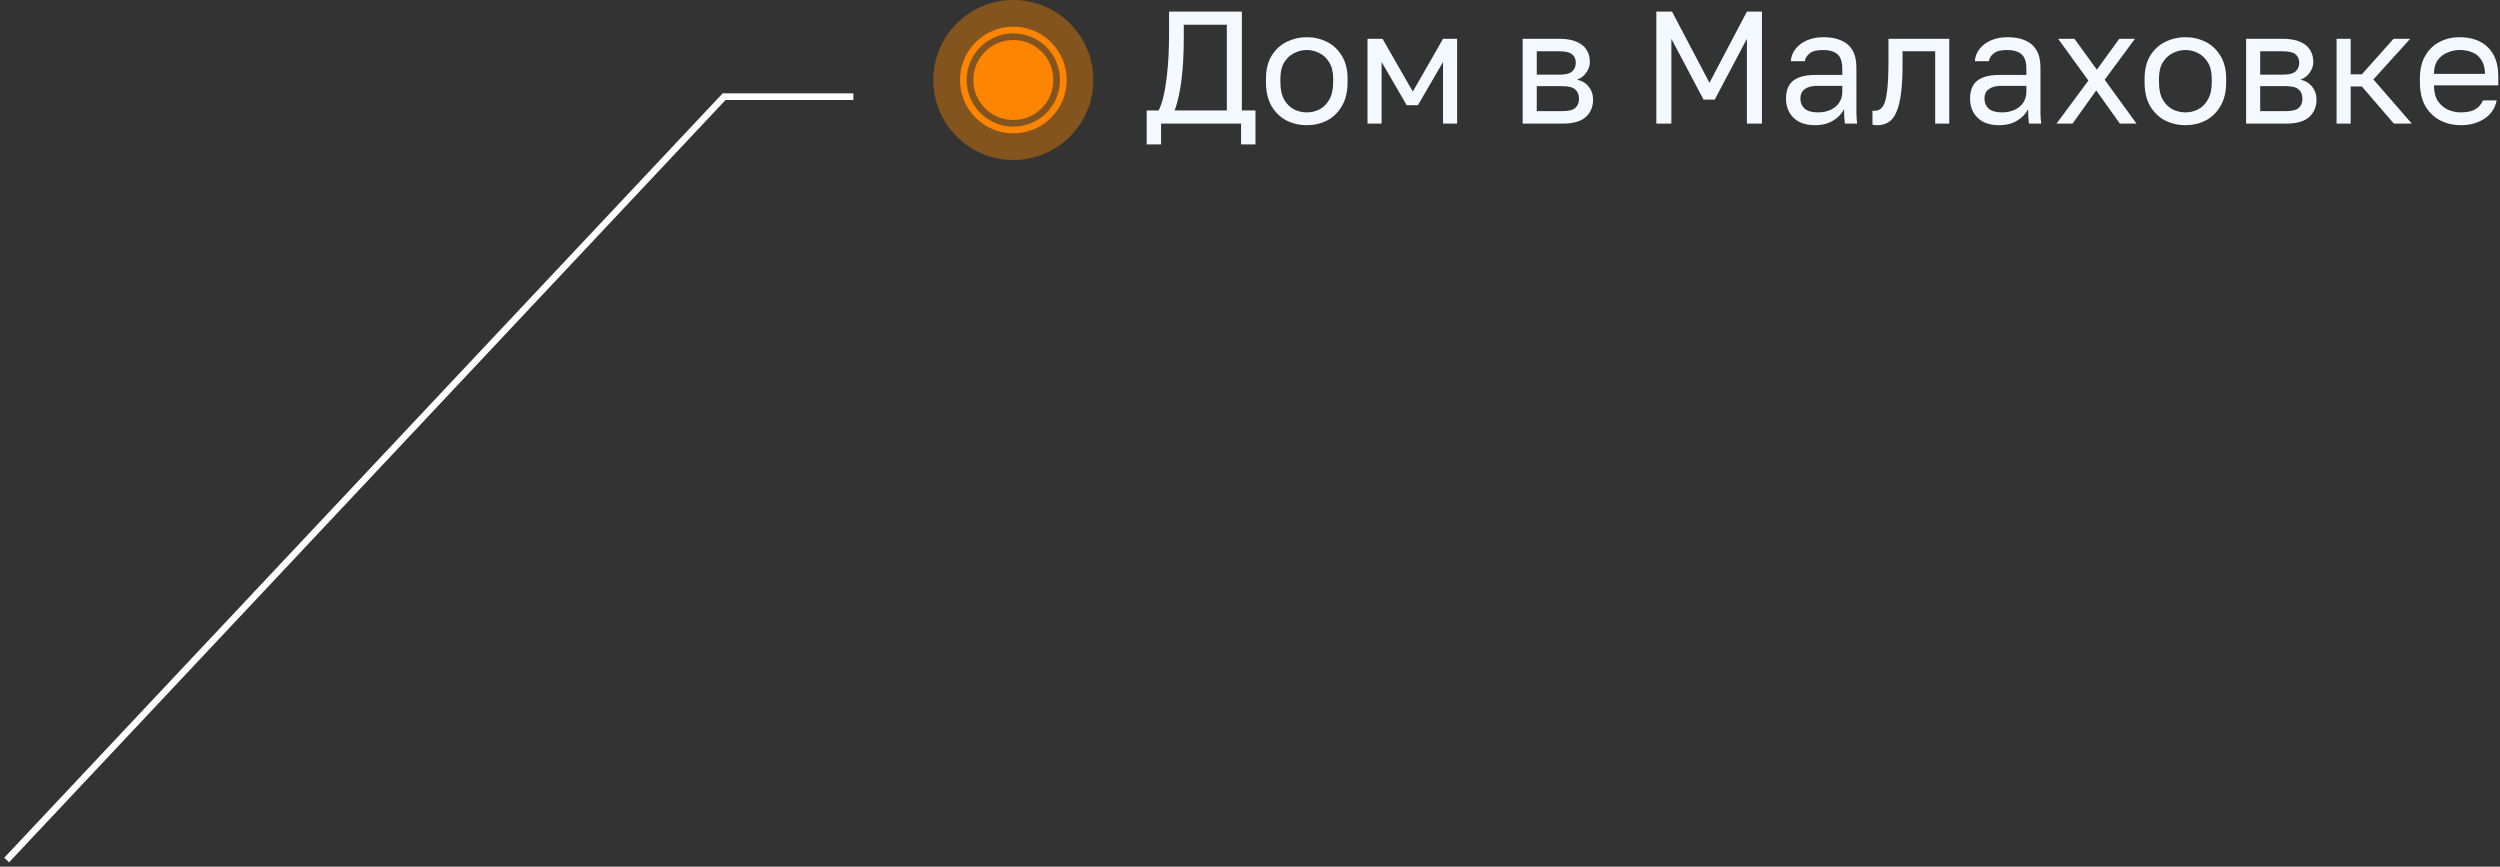 <svg width="375" height="130" viewBox="0 0 375 130" fill="none" xmlns="http://www.w3.org/2000/svg">
<rect x="0" y="0" width="375" height="130" fill="#333333" stroke="none"/>
<path d="M1 129L108.615 14.5H128" stroke="white"/>
<circle cx="152" cy="12" r="12" fill="#FD8501" fill-opacity="0.4"/>
<circle cx="152" cy="12" r="7.5" stroke="#FD8501"/>
<circle cx="152" cy="12" r="6" fill="#FD8501"/>
<path d="M172 21.66V16.572H173.8C174.104 15.964 174.352 15.22 174.544 14.34C174.752 13.444 174.912 12.476 175.024 11.436C175.152 10.38 175.24 9.316 175.288 8.244C175.336 7.156 175.36 6.108 175.36 5.1V1.74H186.28V16.572H188.32V21.66H186.16V18.54H174.16V21.66H172ZM176.2 16.572H184.024V3.708H177.568V5.58C177.568 8.012 177.456 10.116 177.232 11.892C177.024 13.668 176.68 15.228 176.2 16.572Z" fill="#F4F9FF"/>
<path d="M196.017 18.78C194.945 18.78 193.937 18.548 192.993 18.084C192.065 17.604 191.313 16.884 190.737 15.924C190.177 14.964 189.897 13.756 189.897 12.3V11.82C189.897 10.444 190.177 9.292 190.737 8.364C191.313 7.436 192.065 6.74 192.993 6.276C193.937 5.812 194.945 5.58 196.017 5.58C197.105 5.58 198.113 5.812 199.041 6.276C199.969 6.74 200.713 7.436 201.273 8.364C201.849 9.292 202.137 10.444 202.137 11.82V12.3C202.137 13.756 201.849 14.964 201.273 15.924C200.713 16.884 199.969 17.604 199.041 18.084C198.113 18.548 197.105 18.78 196.017 18.78ZM196.017 16.86C196.673 16.86 197.297 16.716 197.889 16.428C198.497 16.124 198.993 15.636 199.377 14.964C199.777 14.292 199.977 13.404 199.977 12.3V11.82C199.977 10.796 199.777 9.972 199.377 9.348C198.993 8.708 198.497 8.244 197.889 7.956C197.297 7.652 196.673 7.5 196.017 7.5C195.377 7.5 194.753 7.652 194.145 7.956C193.537 8.244 193.033 8.708 192.633 9.348C192.249 9.972 192.057 10.796 192.057 11.82V12.3C192.057 13.404 192.249 14.292 192.633 14.964C193.033 15.636 193.537 16.124 194.145 16.428C194.753 16.716 195.377 16.86 196.017 16.86Z" fill="#F4F9FF"/>
<path d="M205.127 18.54V5.82H207.383L211.919 13.74L216.456 5.82H218.568V18.54H216.456V9.3L212.688 15.78H211.007L207.24 9.3V18.54H205.127Z" fill="#F4F9FF"/>
<path d="M228.401 18.54V5.82H233.921C234.977 5.82 235.841 5.972 236.513 6.276C237.185 6.564 237.681 6.972 238.001 7.5C238.321 8.012 238.481 8.612 238.481 9.3C238.481 9.86 238.297 10.396 237.929 10.908C237.577 11.404 237.121 11.748 236.561 11.94C237.345 12.132 237.937 12.5 238.337 13.044C238.753 13.572 238.961 14.196 238.961 14.916C238.961 16.02 238.593 16.9 237.857 17.556C237.121 18.212 235.969 18.54 234.401 18.54H228.401ZM230.513 16.668H234.401C235.297 16.668 235.929 16.508 236.297 16.188C236.665 15.868 236.849 15.412 236.849 14.82C236.849 14.212 236.665 13.748 236.297 13.428C235.929 13.092 235.297 12.924 234.401 12.924H230.513V16.668ZM230.513 11.196H233.921C234.833 11.196 235.465 11.036 235.817 10.716C236.185 10.396 236.369 9.956 236.369 9.396C236.369 8.868 236.185 8.452 235.817 8.148C235.465 7.844 234.833 7.692 233.921 7.692H230.513V11.196Z" fill="#F4F9FF"/>
<path d="M248.451 18.54V1.74H250.803L256.419 12.42L262.035 1.74H264.291V18.54H262.035V5.82L257.211 14.94H255.531L250.707 5.82V18.54H248.451Z" fill="#F4F9FF"/>
<path d="M272.244 18.78C271.316 18.78 270.524 18.612 269.868 18.276C269.228 17.924 268.74 17.452 268.404 16.86C268.068 16.252 267.9 15.572 267.9 14.82C267.9 13.556 268.268 12.644 269.004 12.084C269.756 11.524 270.828 11.244 272.22 11.244H276.348V10.38C276.348 9.292 276.1 8.54 275.604 8.124C275.124 7.708 274.396 7.5 273.42 7.5C272.508 7.5 271.844 7.676 271.428 8.028C271.012 8.364 270.78 8.748 270.732 9.18H268.62C268.668 8.492 268.9 7.884 269.316 7.356C269.732 6.812 270.3 6.38 271.02 6.06C271.74 5.74 272.58 5.58 273.54 5.58C274.548 5.58 275.42 5.74 276.156 6.06C276.892 6.364 277.46 6.852 277.86 7.524C278.26 8.18 278.46 9.052 278.46 10.14V15.3C278.46 15.972 278.46 16.564 278.46 17.076C278.476 17.572 278.516 18.06 278.58 18.54H276.732C276.684 18.172 276.652 17.828 276.636 17.508C276.62 17.172 276.612 16.796 276.612 16.38C276.276 17.052 275.732 17.62 274.98 18.084C274.228 18.548 273.316 18.78 272.244 18.78ZM272.7 16.86C273.372 16.86 273.98 16.74 274.524 16.5C275.084 16.26 275.524 15.908 275.844 15.444C276.18 14.98 276.348 14.412 276.348 13.74V12.876H272.58C271.796 12.876 271.18 13.036 270.732 13.356C270.284 13.66 270.06 14.148 270.06 14.82C270.06 15.412 270.268 15.9 270.684 16.284C271.116 16.668 271.788 16.86 272.7 16.86Z" fill="#F4F9FF"/>
<path d="M281.59 18.78C281.478 18.78 281.358 18.772 281.23 18.756C281.118 18.74 280.998 18.724 280.87 18.708V16.596C280.918 16.612 281.038 16.62 281.23 16.62C281.71 16.62 282.102 16.412 282.406 15.996C282.71 15.564 282.926 14.812 283.054 13.74C283.198 12.652 283.27 11.132 283.27 9.18V5.82H292.39V18.54H290.278V7.692H285.382V9.66C285.382 11.436 285.302 12.916 285.142 14.1C284.982 15.268 284.742 16.196 284.422 16.884C284.118 17.572 283.726 18.06 283.246 18.348C282.766 18.636 282.214 18.78 281.59 18.78Z" fill="#F4F9FF"/>
<path d="M299.853 18.78C298.925 18.78 298.133 18.612 297.477 18.276C296.837 17.924 296.349 17.452 296.013 16.86C295.677 16.252 295.509 15.572 295.509 14.82C295.509 13.556 295.877 12.644 296.613 12.084C297.365 11.524 298.437 11.244 299.829 11.244H303.957V10.38C303.957 9.292 303.709 8.54 303.213 8.124C302.733 7.708 302.005 7.5 301.029 7.5C300.117 7.5 299.453 7.676 299.037 8.028C298.621 8.364 298.389 8.748 298.341 9.18H296.229C296.277 8.492 296.509 7.884 296.925 7.356C297.341 6.812 297.909 6.38 298.629 6.06C299.349 5.74 300.189 5.58 301.149 5.58C302.157 5.58 303.029 5.74 303.765 6.06C304.501 6.364 305.069 6.852 305.469 7.524C305.869 8.18 306.069 9.052 306.069 10.14V15.3C306.069 15.972 306.069 16.564 306.069 17.076C306.085 17.572 306.125 18.06 306.189 18.54H304.341C304.293 18.172 304.261 17.828 304.245 17.508C304.229 17.172 304.221 16.796 304.221 16.38C303.885 17.052 303.341 17.62 302.589 18.084C301.837 18.548 300.925 18.78 299.853 18.78ZM300.309 16.86C300.981 16.86 301.589 16.74 302.133 16.5C302.693 16.26 303.133 15.908 303.453 15.444C303.789 14.98 303.957 14.412 303.957 13.74V12.876H300.189C299.405 12.876 298.789 13.036 298.341 13.356C297.893 13.66 297.669 14.148 297.669 14.82C297.669 15.412 297.877 15.9 298.293 16.284C298.725 16.668 299.397 16.86 300.309 16.86Z" fill="#F4F9FF"/>
<path d="M308.479 18.54L313.255 12.084L308.719 5.82H311.167L314.527 10.452L317.887 5.82H320.239L315.703 11.964L320.479 18.54H317.983L314.431 13.572L310.879 18.54H308.479Z" fill="#F4F9FF"/>
<path d="M327.806 18.78C326.734 18.78 325.726 18.548 324.782 18.084C323.854 17.604 323.102 16.884 322.526 15.924C321.966 14.964 321.686 13.756 321.686 12.3V11.82C321.686 10.444 321.966 9.292 322.526 8.364C323.102 7.436 323.854 6.74 324.782 6.276C325.726 5.812 326.734 5.58 327.806 5.58C328.894 5.58 329.902 5.812 330.83 6.276C331.758 6.74 332.502 7.436 333.062 8.364C333.638 9.292 333.926 10.444 333.926 11.82V12.3C333.926 13.756 333.638 14.964 333.062 15.924C332.502 16.884 331.758 17.604 330.83 18.084C329.902 18.548 328.894 18.78 327.806 18.78ZM327.806 16.86C328.462 16.86 329.086 16.716 329.678 16.428C330.286 16.124 330.782 15.636 331.166 14.964C331.566 14.292 331.766 13.404 331.766 12.3V11.82C331.766 10.796 331.566 9.972 331.166 9.348C330.782 8.708 330.286 8.244 329.678 7.956C329.086 7.652 328.462 7.5 327.806 7.5C327.166 7.5 326.542 7.652 325.934 7.956C325.326 8.244 324.822 8.708 324.422 9.348C324.038 9.972 323.846 10.796 323.846 11.82V12.3C323.846 13.404 324.038 14.292 324.422 14.964C324.822 15.636 325.326 16.124 325.934 16.428C326.542 16.716 327.166 16.86 327.806 16.86Z" fill="#F4F9FF"/>
<path d="M336.917 18.54V5.82H342.437C343.493 5.82 344.357 5.972 345.029 6.276C345.701 6.564 346.197 6.972 346.517 7.5C346.837 8.012 346.997 8.612 346.997 9.3C346.997 9.86 346.813 10.396 346.445 10.908C346.093 11.404 345.637 11.748 345.077 11.94C345.861 12.132 346.453 12.5 346.853 13.044C347.269 13.572 347.477 14.196 347.477 14.916C347.477 16.02 347.109 16.9 346.373 17.556C345.637 18.212 344.485 18.54 342.917 18.54H336.917ZM339.029 16.668H342.917C343.813 16.668 344.445 16.508 344.813 16.188C345.181 15.868 345.365 15.412 345.365 14.82C345.365 14.212 345.181 13.748 344.813 13.428C344.445 13.092 343.813 12.924 342.917 12.924H339.029V16.668ZM339.029 11.196H342.437C343.349 11.196 343.981 11.036 344.333 10.716C344.701 10.396 344.885 9.956 344.885 9.396C344.885 8.868 344.701 8.452 344.333 8.148C343.981 7.844 343.349 7.692 342.437 7.692H339.029V11.196Z" fill="#F4F9FF"/>
<path d="M350.487 18.54V5.82H352.599V11.148H354.279L359.031 5.82H361.527L356.007 11.916L361.767 18.54H359.079L354.279 12.972H352.599V18.54H350.487Z" fill="#F4F9FF"/>
<path d="M369.103 18.78C368.031 18.78 367.023 18.548 366.079 18.084C365.151 17.62 364.399 16.908 363.823 15.948C363.263 14.988 362.983 13.772 362.983 12.3V11.82C362.983 10.412 363.255 9.252 363.799 8.34C364.343 7.412 365.063 6.724 365.959 6.276C366.855 5.812 367.823 5.58 368.863 5.58C370.735 5.58 372.183 6.092 373.207 7.116C374.231 8.14 374.743 9.588 374.743 11.46V12.804H365.095C365.095 13.796 365.295 14.588 365.695 15.18C366.111 15.772 366.623 16.204 367.231 16.476C367.855 16.732 368.479 16.86 369.103 16.86C370.063 16.86 370.799 16.7 371.311 16.38C371.839 16.06 372.215 15.62 372.439 15.06H374.503C374.247 16.276 373.615 17.204 372.607 17.844C371.615 18.468 370.447 18.78 369.103 18.78ZM368.983 7.5C368.327 7.5 367.703 7.628 367.111 7.884C366.519 8.124 366.031 8.508 365.647 9.036C365.279 9.564 365.095 10.244 365.095 11.076H372.751C372.735 10.196 372.551 9.5 372.199 8.988C371.863 8.46 371.415 8.084 370.855 7.86C370.295 7.62 369.671 7.5 368.983 7.5Z" fill="#F4F9FF"/>
</svg>
